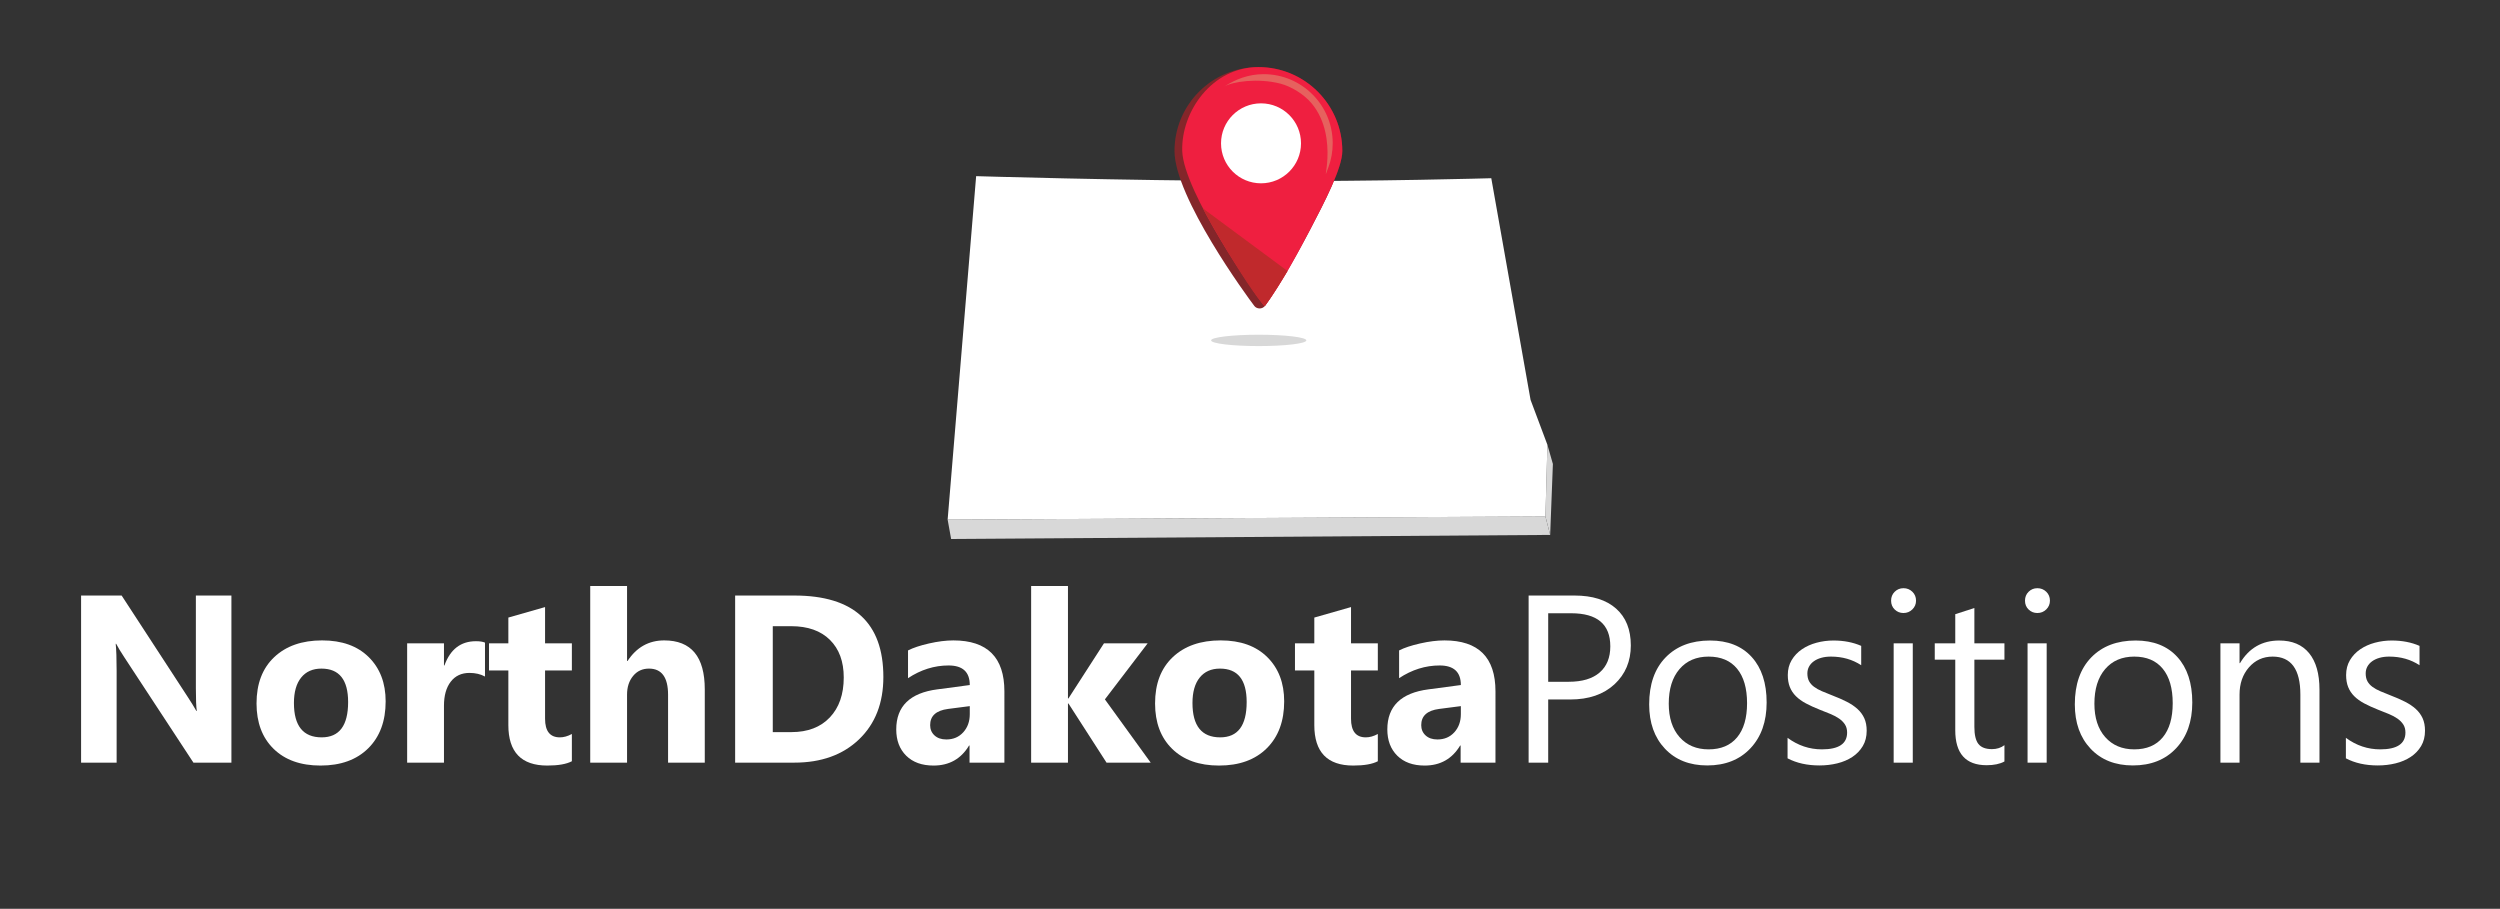 <?xml version="1.0" encoding="utf-8"?>
<!-- Generator: Adobe Illustrator 14.0.0, SVG Export Plug-In . SVG Version: 6.00 Build 43363)  -->
<!DOCTYPE svg PUBLIC "-//W3C//DTD SVG 1.1//EN" "http://www.w3.org/Graphics/SVG/1.1/DTD/svg11.dtd">
<svg version="1.1" xmlns="http://www.w3.org/2000/svg" xmlns:xlink="http://www.w3.org/1999/xlink" x="0px" y="0px"
	 width="862.667px" height="313.592px" viewBox="0 0 862.667 313.592" enable-background="new 0 0 862.667 313.592"
	 xml:space="preserve">
<rect x="0" y="0" width="862.667" height="313.592" fill="#333333" stroke="none"/>
<g id="GeorgiaPositions">
	<g>
		<path fill="#FFFFFF" d="M79.853,263.163H66.744l-23.765-36.23c-1.395-2.118-2.359-3.713-2.896-4.785h-0.161
			c0.214,2.038,0.322,5.147,0.322,9.329v31.687H27.98V205.5h13.994l22.88,35.104c1.045,1.582,2.01,3.15,2.895,4.705h0.161
			c-0.215-1.341-0.322-3.981-0.322-7.922V205.5h12.265V263.163z"/>
		<path fill="#FFFFFF" d="M110.595,264.168c-6.863,0-12.258-1.923-16.185-5.77c-3.927-3.847-5.891-9.068-5.891-15.663
			c0-6.809,2.037-12.137,6.112-15.984c4.075-3.846,9.583-5.77,16.527-5.77c6.836,0,12.197,1.924,16.085,5.77
			c3.886,3.847,5.831,8.934,5.831,15.26c0,6.836-2.004,12.238-6.012,16.205C123.054,262.185,117.565,264.168,110.595,264.168z
			 M110.917,230.712c-3.002,0-5.335,1.032-6.997,3.096c-1.663,2.064-2.493,4.986-2.493,8.767c0,7.908,3.19,11.862,9.57,11.862
			c6.085,0,9.128-4.062,9.128-12.185C120.125,234.56,117.056,230.712,110.917,230.712z"/>
		<path fill="#FFFFFF" d="M167.354,233.447c-1.528-0.831-3.311-1.247-5.348-1.247c-2.761,0-4.919,1.012-6.474,3.036
			c-1.555,2.024-2.332,4.778-2.332,8.264v19.663h-12.707v-41.177H153.2v7.64h0.161c2.011-5.575,5.629-8.364,10.857-8.364
			c1.34,0,2.386,0.161,3.137,0.482V233.447z"/>
		<path fill="#FFFFFF" d="M197.333,262.681c-1.877,0.991-4.705,1.487-8.485,1.487c-8.954,0-13.431-4.65-13.431-13.953v-18.859
			h-6.675v-9.37h6.675V213.1l12.667-3.619v12.506h9.249v9.37h-9.249v16.647c0,4.29,1.702,6.435,5.107,6.435
			c1.34,0,2.721-0.389,4.142-1.166V262.681z"/>
		<path fill="#FFFFFF" d="M243.195,263.163h-12.666V239.76c0-6.032-2.198-9.047-6.595-9.047c-2.252,0-4.075,0.844-5.469,2.533
			s-2.091,3.834-2.091,6.434v23.483h-12.707v-60.96h12.707v25.896h0.16c3.109-4.745,7.332-7.117,12.667-7.117
			c9.329,0,13.993,5.629,13.993,16.889V263.163z"/>
		<path fill="#FFFFFF" d="M253.671,263.163V205.5h20.427c20.481,0,30.722,9.369,30.722,28.107c0,8.981-2.795,16.152-8.384,21.514
			c-5.59,5.361-13.036,8.042-22.338,8.042H253.671z M266.66,216.075v36.553h6.434c5.629,0,10.046-1.689,13.249-5.067
			c3.203-3.377,4.806-7.975,4.806-13.792c0-5.495-1.588-9.818-4.765-12.968c-3.177-3.15-7.634-4.725-13.371-4.725H266.66z"/>
		<path fill="#FFFFFF" d="M346.581,263.163h-12.023v-5.911h-0.161c-2.761,4.611-6.85,6.916-12.264,6.916
			c-3.995,0-7.138-1.132-9.43-3.397c-2.292-2.265-3.438-5.288-3.438-9.067c0-7.988,4.731-12.6,14.194-13.833l11.179-1.488
			c0-4.503-2.439-6.755-7.318-6.755c-4.905,0-9.57,1.461-13.993,4.383v-9.57c1.77-0.911,4.188-1.715,7.258-2.413
			c3.069-0.697,5.864-1.045,8.385-1.045c11.741,0,17.612,5.857,17.612,17.572V263.163z M334.637,246.436v-2.775l-7.479,0.966
			c-4.129,0.536-6.193,2.399-6.193,5.589c0,1.447,0.503,2.634,1.509,3.559c1.005,0.925,2.365,1.388,4.081,1.388
			c2.386,0,4.329-0.824,5.831-2.474C333.887,251.039,334.637,248.955,334.637,246.436z"/>
		<path fill="#FFFFFF" d="M397.067,263.163h-15.24l-13.149-20.428h-0.161v20.428h-12.707v-60.96h12.707v38.804h0.161l12.265-19.021
			h15.079l-14.758,19.342L397.067,263.163z"/>
		<path fill="#FFFFFF" d="M420.652,264.168c-6.863,0-12.259-1.923-16.186-5.77c-3.928-3.847-5.891-9.068-5.891-15.663
			c0-6.809,2.037-12.137,6.112-15.984c4.074-3.846,9.583-5.77,16.526-5.77c6.836,0,12.197,1.924,16.085,5.77
			c3.887,3.847,5.83,8.934,5.83,15.26c0,6.836-2.004,12.238-6.012,16.205C433.11,262.185,427.622,264.168,420.652,264.168z
			 M420.973,230.712c-3.003,0-5.335,1.032-6.997,3.096c-1.662,2.064-2.493,4.986-2.493,8.767c0,7.908,3.19,11.862,9.57,11.862
			c6.086,0,9.129-4.062,9.129-12.185C430.182,234.56,427.112,230.712,420.973,230.712z"/>
		<path fill="#FFFFFF" d="M475.441,262.681c-1.877,0.991-4.705,1.487-8.484,1.487c-8.954,0-13.431-4.65-13.431-13.953v-18.859
			h-6.676v-9.37h6.676V213.1l12.666-3.619v12.506h9.249v9.37h-9.249v16.647c0,4.29,1.702,6.435,5.107,6.435
			c1.34,0,2.72-0.389,4.142-1.166V262.681z"/>
		<path fill="#FFFFFF" d="M516.036,263.163h-12.023v-5.911h-0.161c-2.761,4.611-6.85,6.916-12.264,6.916
			c-3.995,0-7.138-1.132-9.43-3.397c-2.292-2.265-3.438-5.288-3.438-9.067c0-7.988,4.731-12.6,14.194-13.833l11.179-1.488
			c0-4.503-2.439-6.755-7.318-6.755c-4.905,0-9.57,1.461-13.993,4.383v-9.57c1.77-0.911,4.188-1.715,7.258-2.413
			c3.069-0.697,5.864-1.045,8.385-1.045c11.741,0,17.612,5.857,17.612,17.572V263.163z M504.092,246.436v-2.775l-7.479,0.966
			c-4.129,0.536-6.193,2.399-6.193,5.589c0,1.447,0.503,2.634,1.509,3.559c1.005,0.925,2.365,1.388,4.081,1.388
			c2.386,0,4.329-0.824,5.831-2.474C503.342,251.039,504.092,248.955,504.092,246.436z"/>
		<path fill="#FFFFFF" d="M534.232,241.368v21.795h-6.756V205.5h15.844c6.165,0,10.943,1.501,14.335,4.503
			c3.392,3.003,5.087,7.238,5.087,12.707s-1.884,9.946-5.649,13.43c-3.767,3.485-8.854,5.228-15.261,5.228H534.232z
			 M534.232,211.612v23.644h7.077c4.664,0,8.224-1.065,10.676-3.196c2.453-2.131,3.68-5.14,3.68-9.027
			c0-7.613-4.504-11.42-13.511-11.42H534.232z"/>
		<path fill="#FFFFFF" d="M589.101,264.128c-6.086,0-10.944-1.923-14.577-5.771c-3.633-3.846-5.448-8.946-5.448-15.3
			c0-6.917,1.89-12.318,5.67-16.206c3.779-3.887,8.887-5.831,15.32-5.831c6.139,0,10.931,1.89,14.376,5.67
			c3.444,3.78,5.167,9.021,5.167,15.723c0,6.568-1.856,11.829-5.569,15.783S595.347,264.128,589.101,264.128z M589.583,226.571
			c-4.236,0-7.587,1.441-10.053,4.323c-2.467,2.882-3.699,6.855-3.699,11.923c0,4.879,1.246,8.726,3.739,11.54
			c2.493,2.815,5.831,4.223,10.013,4.223c4.263,0,7.54-1.381,9.832-4.142s3.438-6.688,3.438-11.782
			c0-5.147-1.146-9.114-3.438-11.903C597.124,227.965,593.846,226.571,589.583,226.571z"/>
		<path fill="#FFFFFF" d="M616.828,261.675v-7.077c3.593,2.654,7.546,3.981,11.862,3.981c5.791,0,8.687-1.931,8.687-5.791
			c0-1.099-0.249-2.03-0.744-2.794c-0.496-0.765-1.166-1.441-2.011-2.031c-0.845-0.589-1.837-1.119-2.976-1.588
			c-1.14-0.469-2.366-0.958-3.68-1.468c-1.823-0.724-3.425-1.454-4.805-2.191c-1.381-0.737-2.533-1.568-3.459-2.493
			c-0.925-0.925-1.622-1.977-2.091-3.157c-0.469-1.179-0.703-2.56-0.703-4.142c0-1.93,0.442-3.639,1.327-5.127
			c0.884-1.488,2.063-2.734,3.538-3.739c1.474-1.005,3.156-1.763,5.047-2.272c1.89-0.509,3.84-0.764,5.851-0.764
			c3.565,0,6.756,0.617,9.57,1.85v6.675c-3.029-1.984-6.515-2.976-10.455-2.976c-1.233,0-2.346,0.141-3.338,0.422
			c-0.992,0.282-1.843,0.677-2.553,1.187c-0.711,0.509-1.261,1.12-1.649,1.83c-0.389,0.71-0.583,1.495-0.583,2.352
			c0,1.073,0.194,1.971,0.583,2.694c0.389,0.724,0.959,1.368,1.709,1.93c0.751,0.563,1.662,1.072,2.734,1.528
			s2.293,0.951,3.66,1.487c1.822,0.697,3.458,1.415,4.905,2.151c1.447,0.738,2.681,1.568,3.699,2.493s1.803,1.99,2.353,3.197
			c0.549,1.206,0.824,2.641,0.824,4.303c0,2.037-0.449,3.807-1.347,5.308c-0.898,1.502-2.098,2.748-3.599,3.739
			c-1.502,0.992-3.231,1.729-5.188,2.212c-1.957,0.482-4.008,0.724-6.152,0.724C623.61,264.128,619.937,263.311,616.828,261.675z"/>
		<path fill="#FFFFFF" d="M656.819,211.532c-1.18,0-2.186-0.402-3.016-1.207c-0.831-0.804-1.247-1.823-1.247-3.056
			c0-1.233,0.416-2.258,1.247-3.076c0.83-0.817,1.836-1.227,3.016-1.227c1.206,0,2.231,0.409,3.076,1.227
			c0.845,0.818,1.267,1.843,1.267,3.076c0,1.18-0.422,2.185-1.267,3.016S658.025,211.532,656.819,211.532z M660.036,263.163h-6.595
			v-41.177h6.595V263.163z"/>
		<path fill="#FFFFFF" d="M691.663,262.761c-1.555,0.857-3.605,1.287-6.152,1.287c-7.212,0-10.816-4.021-10.816-12.063v-24.368
			h-7.077v-5.63h7.077v-10.053l6.595-2.131v12.184h10.374v5.63h-10.374v23.202c0,2.761,0.469,4.731,1.407,5.911
			c0.938,1.18,2.493,1.77,4.664,1.77c1.662,0,3.097-0.456,4.303-1.367V262.761z"/>
		<path fill="#FFFFFF" d="M703.023,211.532c-1.18,0-2.186-0.402-3.016-1.207c-0.831-0.804-1.247-1.823-1.247-3.056
			c0-1.233,0.416-2.258,1.247-3.076c0.83-0.817,1.836-1.227,3.016-1.227c1.206,0,2.231,0.409,3.076,1.227
			c0.845,0.818,1.267,1.843,1.267,3.076c0,1.18-0.422,2.185-1.267,3.016S704.229,211.532,703.023,211.532z M706.24,263.163h-6.595
			v-41.177h6.595V263.163z"/>
		<path fill="#FFFFFF" d="M735.978,264.128c-6.086,0-10.944-1.923-14.577-5.771c-3.633-3.846-5.448-8.946-5.448-15.3
			c0-6.917,1.89-12.318,5.67-16.206c3.779-3.887,8.887-5.831,15.32-5.831c6.139,0,10.931,1.89,14.376,5.67
			c3.444,3.78,5.167,9.021,5.167,15.723c0,6.568-1.856,11.829-5.569,15.783S742.224,264.128,735.978,264.128z M736.46,226.571
			c-4.236,0-7.587,1.441-10.053,4.323c-2.467,2.882-3.699,6.855-3.699,11.923c0,4.879,1.246,8.726,3.739,11.54
			c2.493,2.815,5.831,4.223,10.013,4.223c4.263,0,7.54-1.381,9.832-4.142s3.438-6.688,3.438-11.782
			c0-5.147-1.146-9.114-3.438-11.903C744,227.965,740.723,226.571,736.46,226.571z"/>
		<path fill="#FFFFFF" d="M800.376,263.163h-6.595V239.68c0-8.739-3.19-13.109-9.57-13.109c-3.297,0-6.025,1.24-8.183,3.719
			c-2.158,2.48-3.237,5.609-3.237,9.39v23.483h-6.595v-41.177h6.595v6.836h0.161c3.109-5.2,7.613-7.801,13.511-7.801
			c4.504,0,7.948,1.455,10.335,4.363c2.386,2.909,3.578,7.111,3.578,12.606V263.163z"/>
		<path fill="#FFFFFF" d="M809.486,261.675v-7.077c3.593,2.654,7.546,3.981,11.862,3.981c5.791,0,8.687-1.931,8.687-5.791
			c0-1.099-0.249-2.03-0.744-2.794c-0.496-0.765-1.166-1.441-2.011-2.031c-0.845-0.589-1.837-1.119-2.976-1.588
			c-1.14-0.469-2.366-0.958-3.68-1.468c-1.823-0.724-3.425-1.454-4.805-2.191c-1.381-0.737-2.533-1.568-3.459-2.493
			c-0.925-0.925-1.622-1.977-2.091-3.157c-0.469-1.179-0.703-2.56-0.703-4.142c0-1.93,0.442-3.639,1.327-5.127
			c0.884-1.488,2.063-2.734,3.538-3.739c1.474-1.005,3.156-1.763,5.047-2.272c1.89-0.509,3.84-0.764,5.851-0.764
			c3.565,0,6.756,0.617,9.57,1.85v6.675c-3.029-1.984-6.515-2.976-10.455-2.976c-1.233,0-2.346,0.141-3.338,0.422
			c-0.992,0.282-1.843,0.677-2.553,1.187c-0.711,0.509-1.261,1.12-1.649,1.83c-0.389,0.71-0.583,1.495-0.583,2.352
			c0,1.073,0.194,1.971,0.583,2.694c0.389,0.724,0.959,1.368,1.709,1.93c0.751,0.563,1.662,1.072,2.734,1.528
			s2.293,0.951,3.66,1.487c1.822,0.697,3.458,1.415,4.905,2.151c1.447,0.738,2.681,1.568,3.699,2.493s1.803,1.99,2.353,3.197
			c0.549,1.206,0.824,2.641,0.824,4.303c0,2.037-0.449,3.807-1.347,5.308c-0.898,1.502-2.098,2.748-3.599,3.739
			c-1.502,0.992-3.231,1.729-5.188,2.212c-1.957,0.482-4.008,0.724-6.152,0.724C816.268,264.128,812.595,263.311,809.486,261.675z"
			/>
	</g>
</g>
<g id="Layer_2">
	<g id="Shape_2">
		<polygon fill-rule="evenodd" clip-rule="evenodd" fill="#D8D8D8" points="533.269,178.178 326.998,179.307 328.2,185.992 
			534.911,184.58 		"/>
	</g>
	<g id="Shape_3">
		<polygon fill-rule="evenodd" clip-rule="evenodd" fill="#D8D8D8" points="533.956,153.477 533.277,178.208 534.911,184.58 
			535.852,160.106 		"/>
	</g>
	<g id="Shape_1">
		<path fill-rule="evenodd" clip-rule="evenodd" fill="#FFFFFF" d="M528.143,137.972l-13.552-76.476c0,0-39.424,1.147-80.796,0.982
			c-47.131-0.188-96.963-1.693-96.963-1.693l-9.835,118.521l206.279-1.099l0.679-24.731L528.143,137.972z"/>
	</g>
	<g id="Shape_4">
		<ellipse fill-rule="evenodd" clip-rule="evenodd" fill="#D8D8D8" cx="434.344" cy="117.46" rx="16.436" ry="1.96"/>
	</g>
	<g id="Shape_5">
		<path fill-rule="evenodd" clip-rule="evenodd" fill="#84262A" d="M434.236,23.148c-15.99,0-28.953,12.963-28.953,28.954
			c0,15.99,25.122,50.315,27.577,53.508c0.782,1.015,2.669,1.222,3.657-0.091c3.737-4.971,10.036-15.707,15.633-26.419
			c4.878-9.334,11.04-21.161,11.04-26.998C463.19,36.111,450.226,23.148,434.236,23.148z"/>
	</g>
	<g id="Shape_5_copy">
		<path fill-rule="evenodd" clip-rule="evenodd" fill="#EF1F40" d="M434.236,23.148c-15.99,0-26.704,15.361-26.283,28.954
			c0.437,14.034,25.226,49.513,27.681,52.703c0.782,1.018,0.75,0.892,0.884,0.713c5.578-7.45,11.473-18.456,15.633-26.419
			c4.878-9.334,11.04-21.161,11.04-26.998C463.19,36.111,450.226,23.148,434.236,23.148z"/>
	</g>
	<g id="Shape_5_copy_2">
		<path fill-rule="evenodd" clip-rule="evenodd" fill="#C0292C" d="M415.099,71.917c0,0,1.716,3.362,4.358,7.913
			c4.733,8.15,12.174,20.285,16.176,24.974c0.831,0.977,0.672,0.995,0.884,0.713c2.583-3.458,7.766-11.995,7.766-11.995
			L415.099,71.917z"/>
	</g>
	<g id="Shape_6">
		<circle fill-rule="evenodd" clip-rule="evenodd" fill="#FFFFFF" cx="435.136" cy="49.458" r="13.798"/>
	</g>
	<g id="Shape_7">
		<path fill-rule="evenodd" clip-rule="evenodd" fill="#E6615E" d="M436.04,25.591c-5.119,0-9.629,1.701-13.747,4.364
			c2.857-1.849,11.921-3.083,19.562-1.087c3.689,0.963,8.081,3.63,10.705,6.756c10.182,12.127,2.503,31.131,5.854,22.024
			c0.943-2.564,1.458-5.336,1.458-8.228C459.871,36.261,449.203,25.591,436.04,25.591z"/>
	</g>
</g>
</svg>

